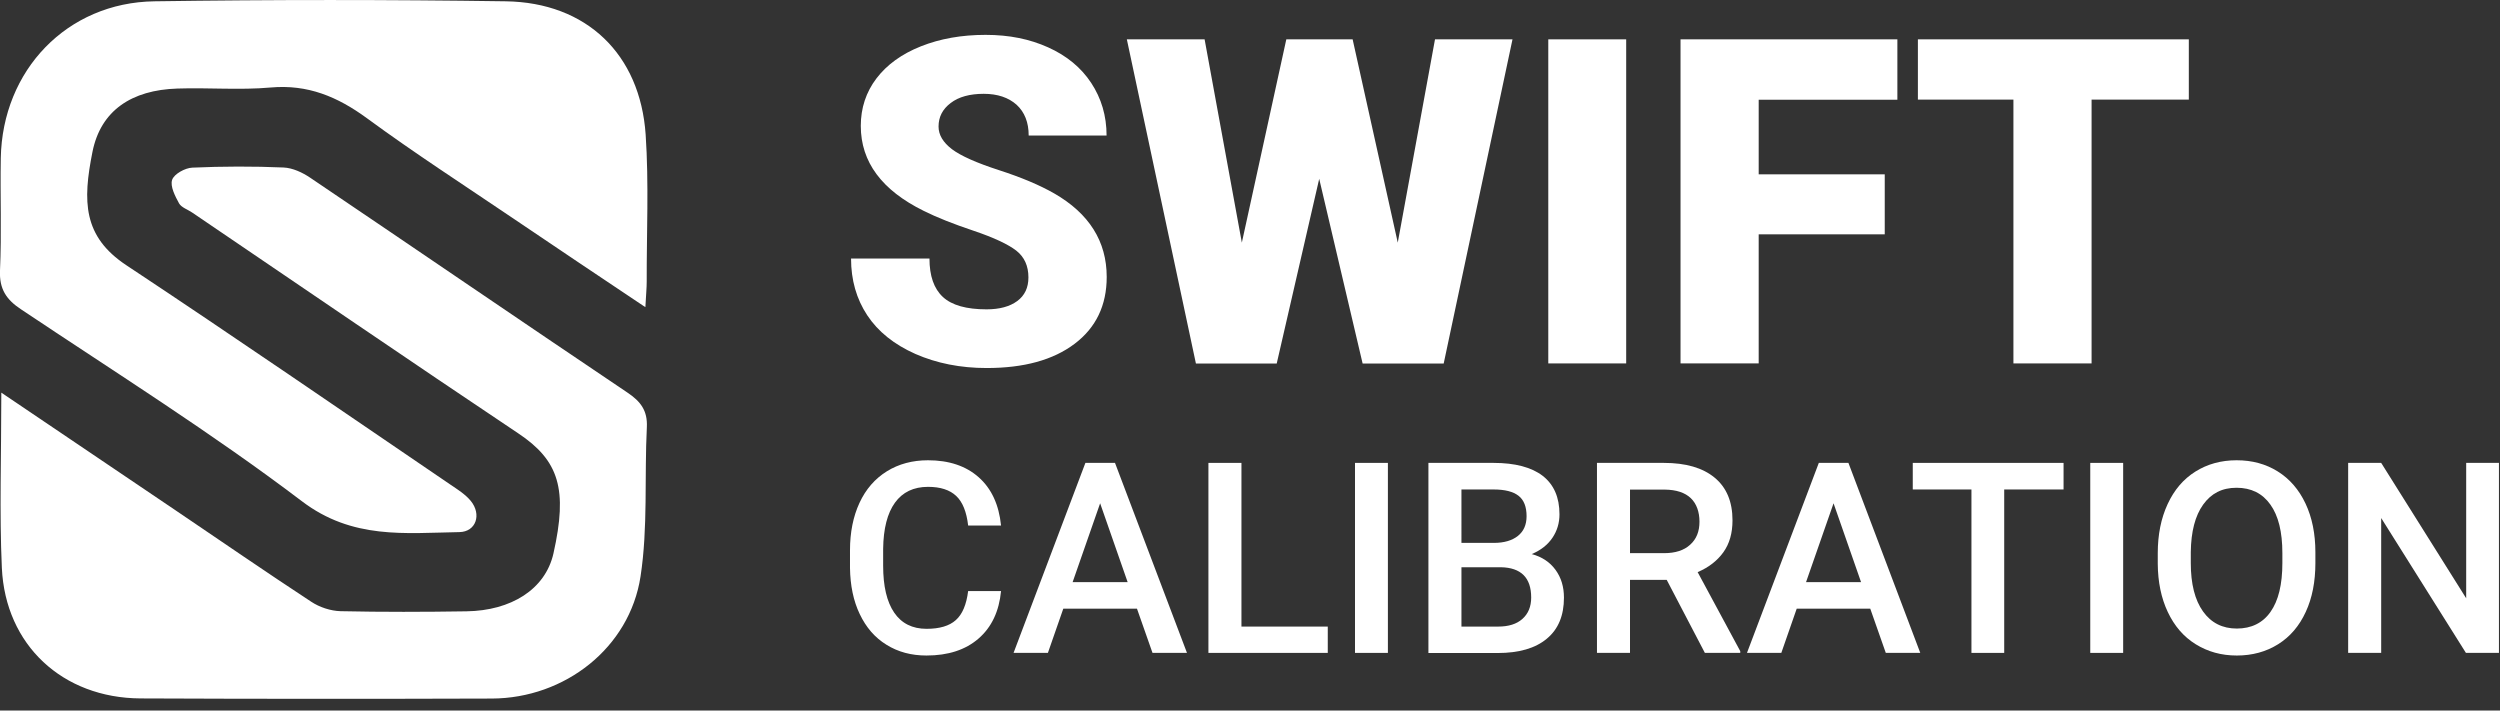 <svg fill="none" height="54" viewBox="0 0 190 54" width="190" xmlns="http://www.w3.org/2000/svg" xmlns:xlink="http://www.w3.org/1999/xlink"><rect x="0" y="0" width="190" height="54" fill="#333333" stroke="none"/><clipPath id="a"><path d="m0 0h189.92v53.11h-189.92z"/></clipPath><g clip-path="url(#a)" fill="#fff"><path d="m78.16 21.08c0-.87-.31-1.55-.92-2.03-.62-.48-1.7-.99-3.24-1.51-1.55-.52-2.81-1.02-3.79-1.51-3.19-1.57-4.79-3.72-4.79-6.46 0-1.36.4-2.57 1.19-3.61s1.92-1.86 3.38-2.44 3.09-.87 4.91-.87 3.36.32 4.76.95 2.5 1.53 3.27 2.7 1.17 2.5 1.17 4h-5.92c0-1-.31-1.78-.92-2.34-.62-.55-1.45-.83-2.5-.83s-1.9.23-2.51.7c-.62.47-.92 1.06-.92 1.79 0 .63.34 1.2 1.02 1.72.68.51 1.87 1.04 3.57 1.59s3.1 1.14 4.2 1.77c2.66 1.53 3.99 3.65 3.99 6.35 0 2.15-.81 3.85-2.44 5.08s-3.85 1.84-6.68 1.84c-2 0-3.8-.36-5.42-1.07-1.62-.72-2.84-1.7-3.66-2.94s-1.23-2.68-1.23-4.31h5.96c0 1.32.34 2.29 1.02 2.92s1.79.94 3.32.94c.98 0 1.76-.21 2.33-.63s.85-1.02.85-1.79z"/><path d="m106.23 18.44 2.83-15.45h5.89l-5.23 24.64h-6.16l-3.3-14.04-3.23 14.04h-6.14l-5.25-24.64h5.91l2.83 15.45 3.38-15.45h5.04z"/><path d="m123.59 27.62h-5.92v-24.63h5.92v24.64z"/><path d="m143.24 17.81h-9.58v9.81h-5.94v-24.63h16.48v4.59h-10.54v5.67h9.58v4.57z"/><path d="m166.35 7.57h-7.39v20.05h-5.94v-20.05h-7.26v-4.58h20.59v4.59z"/><path d="m76.08 44.92c-.15 1.54-.71 2.74-1.71 3.61-.99.86-2.31 1.29-3.96 1.29-1.15 0-2.16-.27-3.04-.82-.88-.54-1.55-1.32-2.03-2.33-.48-1-.72-2.17-.74-3.5v-1.35c0-1.36.24-2.56.72-3.6s1.18-1.84 2.08-2.4 1.95-.84 3.13-.84c1.59 0 2.88.43 3.85 1.29s1.54 2.08 1.7 3.67h-2.5c-.12-1.04-.42-1.79-.91-2.25s-1.2-.69-2.14-.69c-1.09 0-1.93.4-2.51 1.2s-.88 1.97-.9 3.51v1.28c0 1.56.28 2.75.84 3.57s1.38 1.23 2.46 1.23c.99 0 1.73-.22 2.22-.66.5-.44.81-1.18.94-2.21z"/><path d="m86.4 46.26h-5.59l-1.17 3.36h-2.61l5.46-14.44h2.25l5.47 14.44h-2.62l-1.18-3.36zm-4.89-2.02h4.19l-2.09-5.99-2.09 5.99z"/><path d="m94.35 47.62h6.56v2h-9.07v-14.44h2.51z"/><path d="m105.48 49.62h-2.5v-14.44h2.5z"/><path d="m108.56 49.62v-14.44h4.95c1.63 0 2.88.33 3.73.98.85.66 1.28 1.63 1.28 2.93 0 .66-.18 1.26-.54 1.79s-.88.94-1.57 1.23c.78.21 1.38.61 1.81 1.2s.64 1.29.64 2.11c0 1.36-.43 2.4-1.3 3.12-.87.73-2.12 1.09-3.74 1.09h-5.27zm2.51-8.36h2.46c.78 0 1.39-.18 1.83-.53s.66-.85.66-1.5c0-.71-.2-1.23-.61-1.55s-1.04-.48-1.9-.48h-2.44zm0 1.85v4.51h2.79c.79 0 1.4-.19 1.84-.58s.67-.93.67-1.63c0-1.5-.77-2.27-2.3-2.3z"/><path d="m126.68 44.07h-2.8v5.55h-2.51v-14.44h5.08c1.67 0 2.95.37 3.86 1.12s1.36 1.83 1.36 3.25c0 .97-.23 1.78-.7 2.43s-1.12 1.15-1.95 1.5l3.24 6.01v.13h-2.69l-2.9-5.55zm-2.79-2.03h2.58c.85 0 1.51-.21 1.98-.64.48-.43.71-1.01.71-1.75s-.22-1.37-.66-1.79-1.1-.64-1.97-.65h-2.65v4.84z"/><path d="m142.14 46.26h-5.59l-1.17 3.36h-2.61l5.46-14.44h2.25l5.46 14.44h-2.62zm-4.89-2.02h4.19l-2.09-5.99-2.09 5.99z"/><path d="m156.82 37.2h-4.5v12.42h-2.49v-12.42h-4.46v-2.02h11.46v2.02z"/><path d="m161.36 49.62h-2.5v-14.44h2.5z"/><path d="m175.97 42.78c0 1.42-.24 2.66-.73 3.72-.49 1.07-1.19 1.89-2.1 2.46s-1.96.86-3.14.86-2.21-.29-3.13-.86-1.62-1.39-2.12-2.45-.75-2.28-.76-3.66v-.81c0-1.41.25-2.65.75-3.73s1.2-1.9 2.11-2.47 1.95-.86 3.13-.86 2.22.28 3.13.85 1.61 1.38 2.11 2.44.75 2.3.75 3.7v.8zm-2.51-.75c0-1.6-.3-2.83-.91-3.68-.6-.85-1.46-1.28-2.57-1.28s-1.93.43-2.54 1.28-.92 2.05-.94 3.61v.83c0 1.59.31 2.81.93 3.68s1.48 1.3 2.57 1.3 1.97-.42 2.56-1.27c.6-.85.9-2.08.9-3.71v-.75z"/><path d="m189.92 49.62h-2.51l-6.44-10.25v10.25h-2.51v-14.44h2.51l6.46 10.29v-10.29h2.49z"/><path d="m49.04 23.34c-3.58-2.4-6.84-4.57-10.08-6.77-3.71-2.51-7.47-4.94-11.08-7.59-2.23-1.63-4.49-2.58-7.31-2.33-2.35.21-4.73 0-7.09.08-3.48.11-5.82 1.67-6.45 4.8-.76 3.78-.72 6.44 2.56 8.62 8.26 5.47 16.42 11.09 24.61 16.66.56.38 1.16.75 1.58 1.26.84 1.03.4 2.35-.87 2.37-4.13.07-8.13.57-11.97-2.35-6.86-5.2-14.18-9.79-21.34-14.58-1.12-.74-1.66-1.54-1.6-2.96.13-2.84.01-5.69.06-8.53.12-6.68 5.03-11.83 11.68-11.92 8.9-.13 17.8-.13 26.7 0 6.13.09 10.21 4.01 10.63 10.13.25 3.72.07 7.46.08 11.19 0 .47-.05.94-.1 1.91z"/><path d="m.1 29.84c4.73 3.2 8.99 6.07 13.25 8.95 3.43 2.32 6.84 4.67 10.3 6.94.63.42 1.48.7 2.23.72 3.19.07 6.39.06 9.58.01 3.37-.05 5.98-1.66 6.6-4.39 1.1-4.89.43-7.07-2.68-9.14-8.29-5.54-16.52-11.18-24.78-16.78-.34-.23-.81-.38-.99-.69-.3-.55-.69-1.3-.53-1.79.15-.45.99-.91 1.54-.93 2.3-.1 4.62-.11 6.93-.01.69.03 1.44.38 2.03.78 8.04 5.43 16.05 10.91 24.11 16.33 1 .67 1.53 1.37 1.47 2.62-.19 3.78.09 7.63-.48 11.35-.83 5.43-5.76 9.26-11.3 9.28-8.9.03-17.8.03-26.7-.01-5.92-.03-10.27-4.05-10.54-9.92-.19-4.24-.04-8.5-.04-13.3z"/></g></svg>